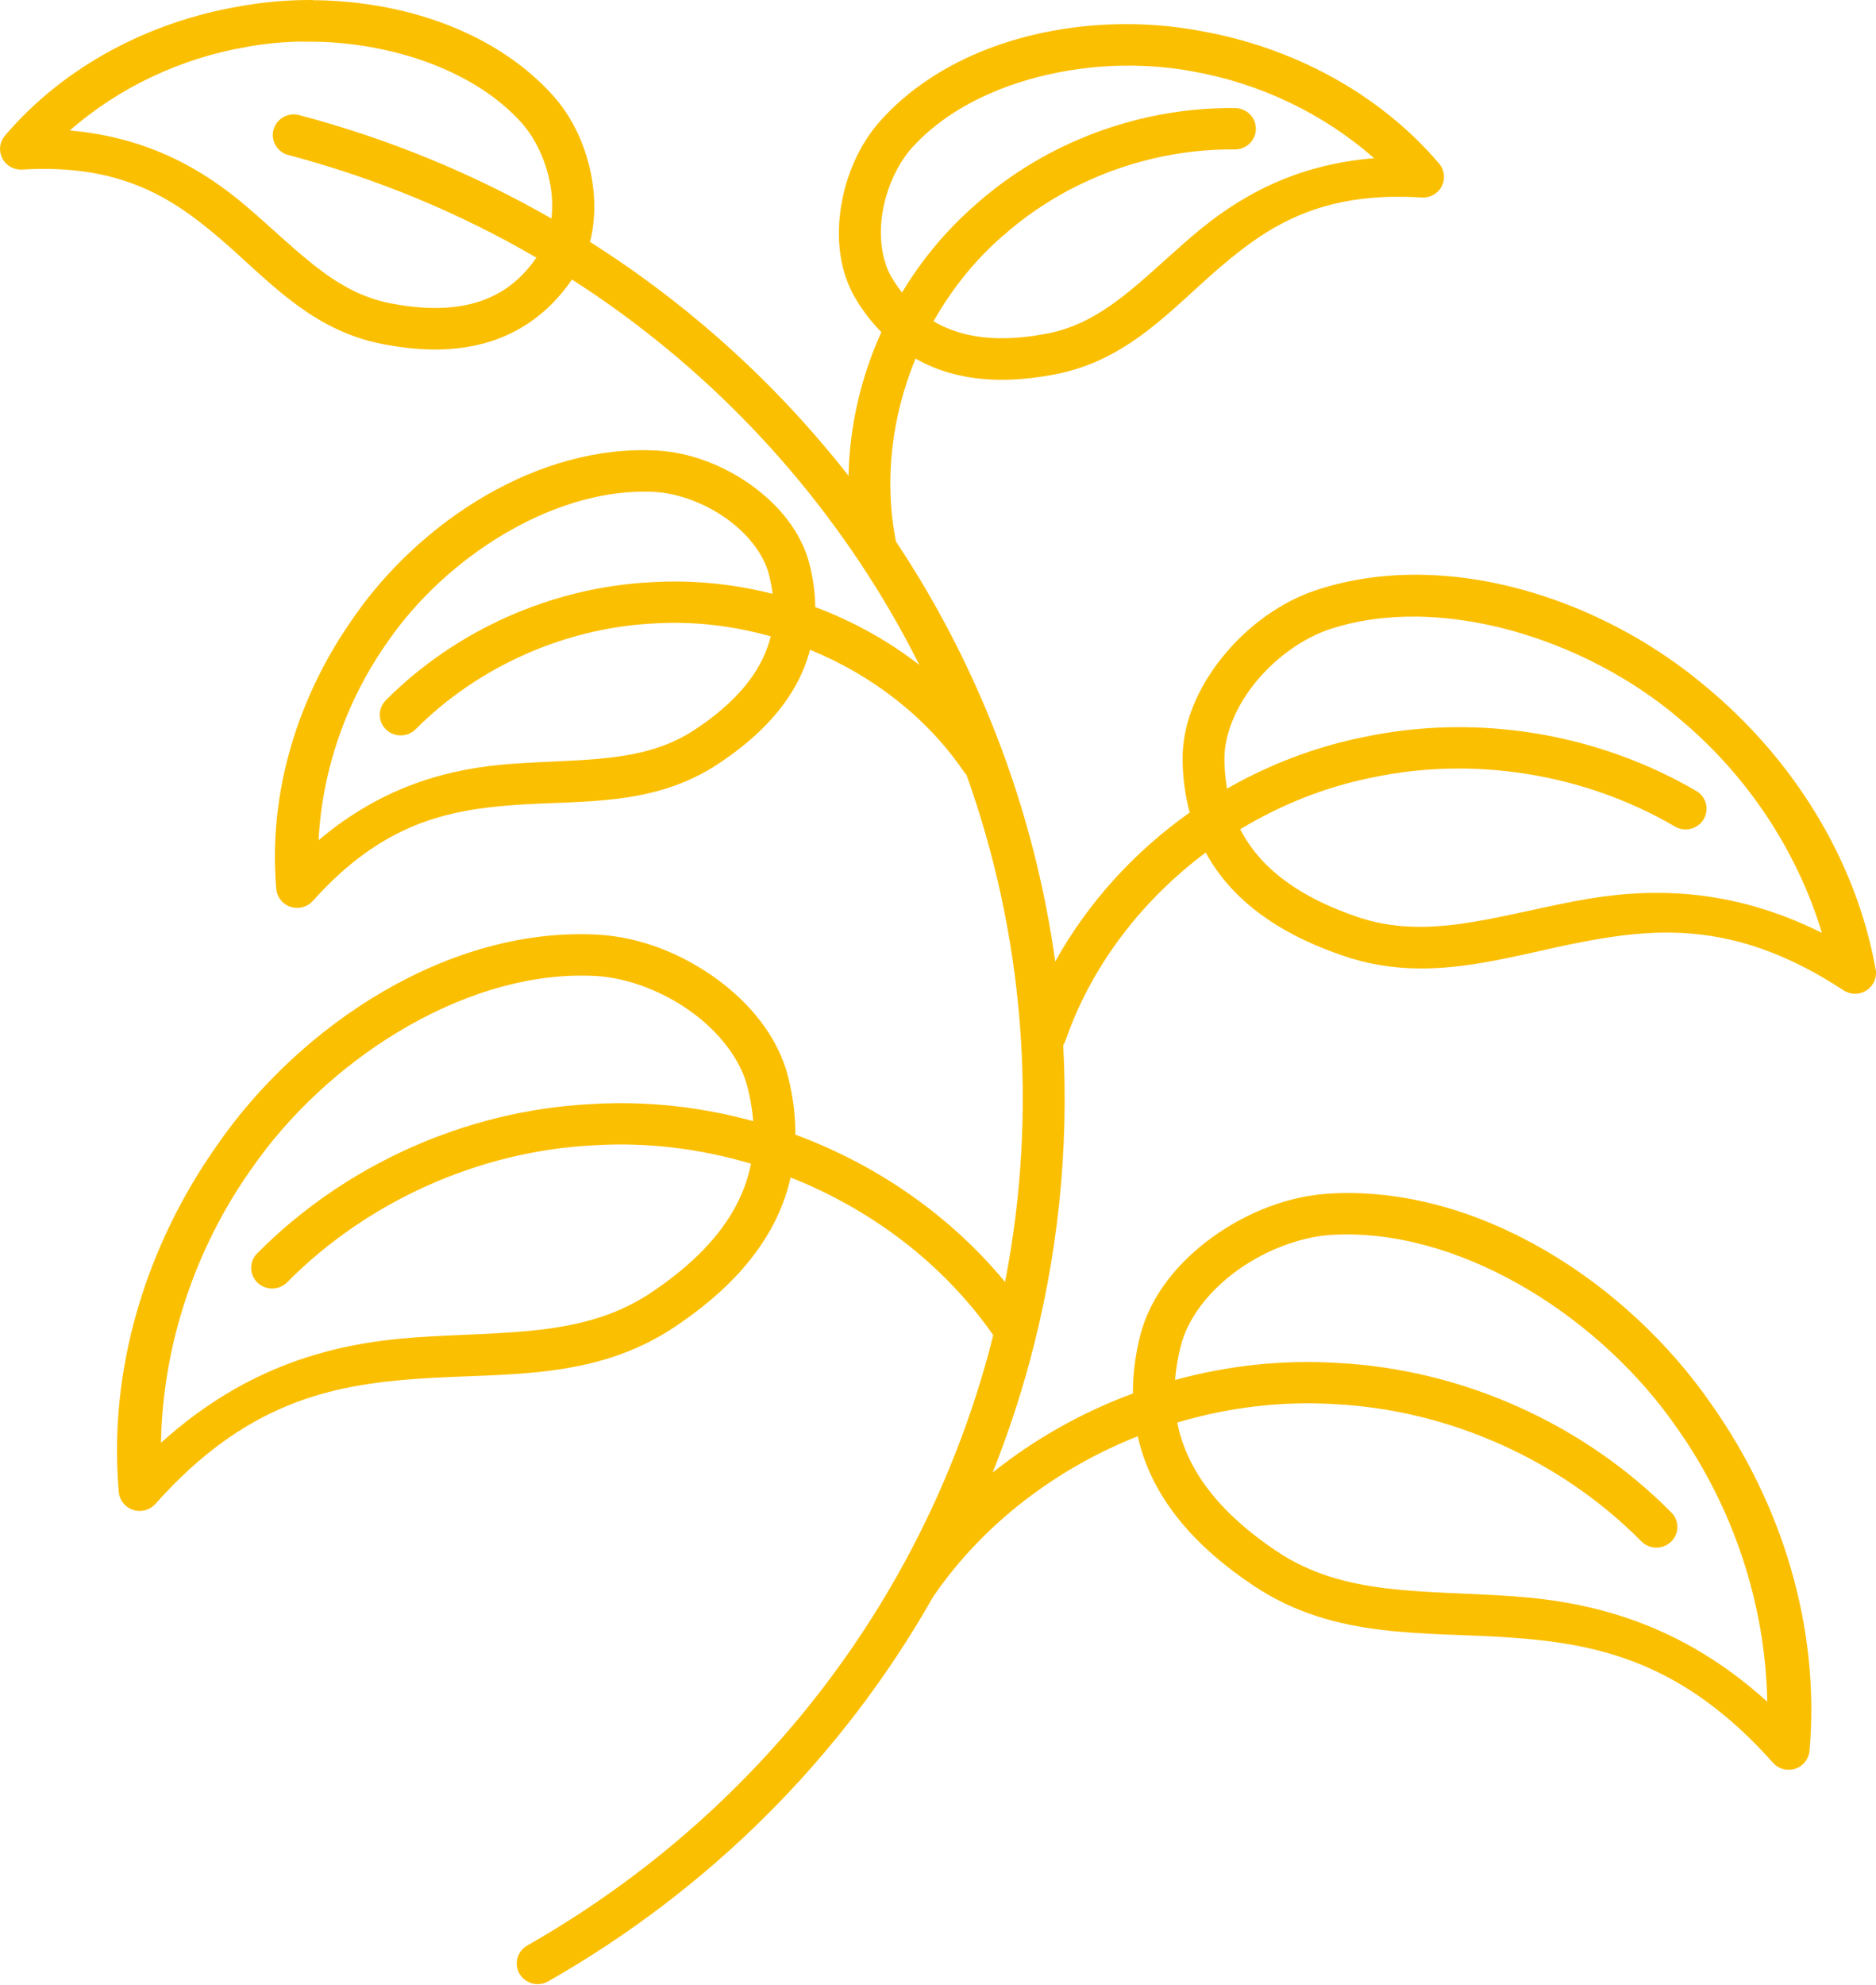 <svg width="52" height="55" viewBox="0 0 52 55" fill="none" xmlns="http://www.w3.org/2000/svg">
<g id="Group 15346">
<path id="Vector" d="M8.674 0C7.979 -0.004 7.29 0.056 6.629 0.177C4.158 0.602 1.792 1.817 0.136 3.759C-0.013 3.934 -0.042 4.179 0.062 4.384C0.166 4.588 0.384 4.712 0.615 4.698C3.33 4.537 4.754 5.464 6.077 6.592C7.4 7.719 8.583 9.138 10.588 9.529C11.492 9.705 12.486 9.773 13.453 9.502C14.349 9.254 15.207 8.694 15.854 7.744C19.526 10.097 22.526 13.259 24.666 16.914C24.954 17.408 25.226 17.911 25.483 18.422C24.612 17.748 23.636 17.208 22.598 16.82C22.594 16.442 22.543 16.045 22.439 15.633C22.209 14.733 21.583 13.983 20.818 13.437C20.053 12.891 19.136 12.537 18.223 12.484C14.941 12.296 11.664 14.427 9.811 17.093V17.095C8.276 19.255 7.423 21.934 7.658 24.63C7.678 24.858 7.834 25.053 8.054 25.125C8.274 25.197 8.517 25.133 8.671 24.961C10.604 22.802 12.406 22.437 14.272 22.302C16.139 22.168 18.108 22.356 19.909 21.163C20.723 20.623 21.52 19.935 22.04 19.017C22.217 18.705 22.357 18.366 22.453 18.002C24.166 18.702 25.68 19.864 26.71 21.369C26.733 21.402 26.758 21.433 26.787 21.46C28.358 25.849 28.8 30.676 27.859 35.518C26.332 33.67 24.299 32.268 22.046 31.436C22.05 30.929 21.987 30.394 21.845 29.833C21.564 28.724 20.789 27.786 19.834 27.099C18.88 26.412 17.733 25.964 16.602 25.897C12.487 25.654 8.338 28.361 6.003 31.748V31.75C4.065 34.499 2.992 37.91 3.293 41.337C3.313 41.566 3.47 41.762 3.691 41.833C3.912 41.905 4.155 41.839 4.308 41.666C6.804 38.859 9.166 38.371 11.566 38.2C13.966 38.029 16.444 38.268 18.691 36.77C19.718 36.084 20.715 35.214 21.359 34.066C21.607 33.625 21.797 33.142 21.915 32.622C24.165 33.513 26.16 35.023 27.531 36.991C27.492 37.147 27.453 37.303 27.411 37.459C26.812 39.663 25.954 41.729 24.878 43.636C24.864 43.657 24.852 43.679 24.841 43.702C22.393 48.014 18.829 51.502 14.623 53.897C14.487 53.972 14.386 54.097 14.345 54.246C14.303 54.393 14.323 54.552 14.401 54.685C14.479 54.819 14.608 54.915 14.759 54.953C14.909 54.992 15.07 54.969 15.203 54.89C19.592 52.39 23.311 48.744 25.864 44.241C27.237 42.233 29.257 40.696 31.536 39.792C31.654 40.314 31.845 40.796 32.092 41.237C32.736 42.385 33.733 43.255 34.76 43.94C37.007 45.438 39.484 45.199 41.885 45.37C44.285 45.541 46.647 46.03 49.143 48.837C49.296 49.01 49.539 49.075 49.76 49.004C49.981 48.932 50.137 48.737 50.157 48.509C50.458 45.082 49.386 41.671 47.448 38.922C45.114 35.534 40.963 32.826 36.847 33.069C35.717 33.136 34.569 33.583 33.614 34.271C32.659 34.958 31.885 35.896 31.604 37.005C31.462 37.565 31.401 38.1 31.403 38.607C29.999 39.126 28.679 39.866 27.515 40.798C27.907 39.814 28.248 38.8 28.532 37.755C29.332 34.81 29.626 31.848 29.471 28.958C29.5 28.914 29.522 28.867 29.538 28.818C30.256 26.752 31.65 24.942 33.421 23.62C33.647 24.033 33.924 24.401 34.237 24.721C35.088 25.588 36.183 26.124 37.257 26.488C39.615 27.289 41.754 26.493 43.907 26.088C46.059 25.68 48.238 25.557 51.098 27.436C51.292 27.564 51.543 27.565 51.737 27.439C51.932 27.314 52.032 27.085 51.991 26.859C51.435 23.763 49.668 21.003 47.293 19.03L47.289 19.029C45.129 17.195 42.16 15.938 39.295 15.923C38.34 15.918 37.396 16.05 36.497 16.345C35.506 16.671 34.594 17.337 33.911 18.172C33.227 19.006 32.762 20.02 32.78 21.077C32.788 21.594 32.858 22.071 32.977 22.511C31.445 23.595 30.155 25.007 29.249 26.64C28.742 22.985 27.514 19.489 25.673 16.343C25.407 15.889 25.126 15.443 24.835 15.003L24.834 14.999C24.499 13.311 24.716 11.535 25.378 9.935C25.686 10.11 26.005 10.243 26.331 10.334C27.315 10.611 28.326 10.547 29.247 10.371C31.289 9.98 32.491 8.536 33.837 7.388C35.183 6.241 36.636 5.297 39.409 5.472C39.641 5.486 39.859 5.363 39.964 5.158C40.069 4.954 40.039 4.707 39.89 4.532C38.195 2.545 35.778 1.296 33.257 0.854C32.488 0.711 31.683 0.649 30.874 0.674C28.441 0.747 25.981 1.595 24.414 3.335C23.831 3.982 23.454 4.836 23.313 5.72C23.172 6.603 23.264 7.532 23.731 8.299C23.941 8.645 24.176 8.944 24.429 9.201C23.864 10.453 23.547 11.811 23.52 13.182C21.545 10.662 19.131 8.46 16.352 6.701C16.499 6.148 16.505 5.556 16.411 4.983C16.269 4.116 15.898 3.278 15.323 2.641C13.779 0.93 11.364 0.091 8.977 0.011C8.877 0.007 8.778 0.007 8.679 0.007L8.674 0ZM8.39 1.155C8.566 1.153 8.743 1.155 8.919 1.159C11.042 1.244 13.193 2.001 14.451 3.395C14.848 3.835 15.153 4.495 15.261 5.159C15.312 5.467 15.318 5.771 15.285 6.054C13.144 4.827 10.806 3.854 8.301 3.191C8.245 3.176 8.187 3.168 8.129 3.169C7.838 3.177 7.598 3.394 7.566 3.678C7.534 3.963 7.719 4.227 8.001 4.297C10.47 4.951 12.77 5.916 14.868 7.138C14.371 7.858 13.788 8.217 13.138 8.398C12.424 8.596 11.609 8.557 10.813 8.402C9.257 8.098 8.249 6.926 6.836 5.722C5.662 4.721 4.137 3.807 1.934 3.615C3.306 2.415 5.026 1.61 6.833 1.3C6.836 1.299 6.838 1.298 6.841 1.298C7.341 1.207 7.862 1.157 8.39 1.151V1.155ZM31.191 1.819C31.822 1.814 32.447 1.866 33.044 1.975C33.046 1.976 33.048 1.976 33.05 1.977C34.908 2.302 36.676 3.14 38.086 4.383C35.83 4.566 34.273 5.496 33.075 6.517C31.639 7.742 30.613 8.938 29.023 9.242C28.21 9.398 27.378 9.435 26.646 9.227C26.378 9.152 26.121 9.047 25.877 8.901C26.381 8.008 27.032 7.196 27.81 6.522L27.815 6.521L27.819 6.519C29.55 4.982 31.887 4.119 34.217 4.14C34.372 4.144 34.523 4.086 34.634 3.979C34.746 3.872 34.81 3.726 34.811 3.573C34.813 3.419 34.752 3.272 34.642 3.163C34.532 3.055 34.383 2.994 34.228 2.994C31.605 2.968 29.003 3.929 27.049 5.663V5.664C26.237 6.368 25.55 7.196 25.002 8.105C24.907 7.983 24.815 7.85 24.727 7.704C24.444 7.24 24.352 6.572 24.461 5.893C24.57 5.214 24.878 4.539 25.282 4.09C26.563 2.669 28.757 1.903 30.925 1.824C31.015 1.82 31.105 1.82 31.195 1.82L31.191 1.819ZM17.9 13.62C17.985 13.62 18.07 13.624 18.155 13.63C18.8 13.667 19.541 13.943 20.137 14.368C20.733 14.794 21.171 15.358 21.313 15.914C21.36 16.102 21.394 16.281 21.416 16.452C20.316 16.174 19.172 16.06 18.029 16.132C15.28 16.276 12.631 17.463 10.705 19.39C10.592 19.498 10.528 19.645 10.527 19.799C10.526 19.954 10.589 20.102 10.7 20.211C10.811 20.319 10.962 20.378 11.119 20.375C11.275 20.372 11.424 20.307 11.531 20.194C13.25 18.474 15.643 17.403 18.093 17.275H18.102C19.2 17.204 20.305 17.333 21.363 17.63C21.291 17.927 21.176 18.201 21.029 18.46C20.637 19.152 19.987 19.735 19.263 20.214C17.843 21.155 16.174 21.019 14.189 21.162C12.518 21.282 10.655 21.738 8.831 23.278C8.931 21.304 9.617 19.366 10.767 17.75C10.768 17.748 10.769 17.747 10.77 17.746C12.367 15.447 15.26 13.594 17.902 13.622L17.9 13.62ZM39.293 17.084C41.831 17.12 44.578 18.239 46.533 19.898C46.534 19.9 46.535 19.901 46.537 19.902C48.398 21.447 49.801 23.534 50.501 25.845C47.917 24.556 45.642 24.59 43.683 24.962C41.412 25.392 39.552 26.058 37.629 25.405C36.659 25.076 35.736 24.605 35.067 23.924C34.795 23.646 34.561 23.334 34.377 22.975C35.506 22.292 36.752 21.796 38.051 21.539L38.055 21.538L38.06 21.537C40.881 20.944 43.926 21.443 46.409 22.889C46.542 22.973 46.704 23 46.858 22.964C47.011 22.928 47.143 22.832 47.223 22.698C47.303 22.564 47.325 22.404 47.283 22.254C47.24 22.104 47.138 21.977 46.999 21.903C44.945 20.708 42.561 20.101 40.182 20.149C39.392 20.164 38.601 20.253 37.824 20.416C36.478 20.683 35.19 21.175 34.011 21.85C33.969 21.604 33.943 21.341 33.939 21.058C33.928 20.355 34.26 19.564 34.812 18.891C35.364 18.217 36.128 17.673 36.863 17.431C37.625 17.181 38.447 17.072 39.293 17.084ZM16.199 27.03C16.31 27.032 16.421 27.034 16.532 27.041C17.392 27.093 18.363 27.458 19.149 28.024C19.935 28.59 20.523 29.345 20.718 30.112C20.803 30.447 20.854 30.762 20.878 31.062C19.419 30.662 17.894 30.494 16.373 30.59C12.904 30.769 9.558 32.276 7.13 34.724C7.021 34.832 6.961 34.978 6.962 35.131C6.963 35.283 7.026 35.429 7.136 35.535C7.247 35.642 7.396 35.701 7.55 35.699C7.705 35.697 7.852 35.634 7.96 35.525C10.182 33.285 13.27 31.894 16.441 31.732H16.449C17.921 31.639 19.405 31.821 20.817 32.241C20.727 32.7 20.562 33.119 20.343 33.51C19.825 34.431 18.975 35.194 18.039 35.819C16.175 37.062 14.001 36.877 11.482 37.056C9.278 37.213 6.844 37.821 4.462 39.974C4.511 37.269 5.403 34.602 6.959 32.398C6.96 32.397 6.962 32.396 6.963 32.394C9.027 29.398 12.753 26.987 16.202 27.03L16.199 27.03ZM37.246 34.201C40.695 34.159 44.42 36.569 46.485 39.565C46.486 39.566 46.487 39.568 46.489 39.569C48.044 41.773 48.936 44.44 48.986 47.146C46.604 44.992 44.168 44.385 41.965 44.227C39.445 44.048 37.273 44.232 35.408 42.991C34.472 42.367 33.622 41.603 33.105 40.681C32.886 40.29 32.721 39.871 32.631 39.412C34.043 38.992 35.527 38.81 36.999 38.903H37.008C40.177 39.065 43.267 40.456 45.489 42.696C45.596 42.809 45.744 42.874 45.9 42.877C46.057 42.881 46.208 42.822 46.319 42.714C46.431 42.607 46.494 42.459 46.494 42.305C46.494 42.15 46.431 42.003 46.318 41.895C43.891 39.448 40.544 37.94 37.075 37.761C35.555 37.665 34.03 37.833 32.572 38.233C32.594 37.933 32.647 37.617 32.731 37.282C32.925 36.516 33.514 35.761 34.299 35.195C35.085 34.63 36.056 34.263 36.917 34.212C37.028 34.207 37.139 34.201 37.25 34.201L37.246 34.201Z" fill="#FBBF02"/>
</g>
</svg>
